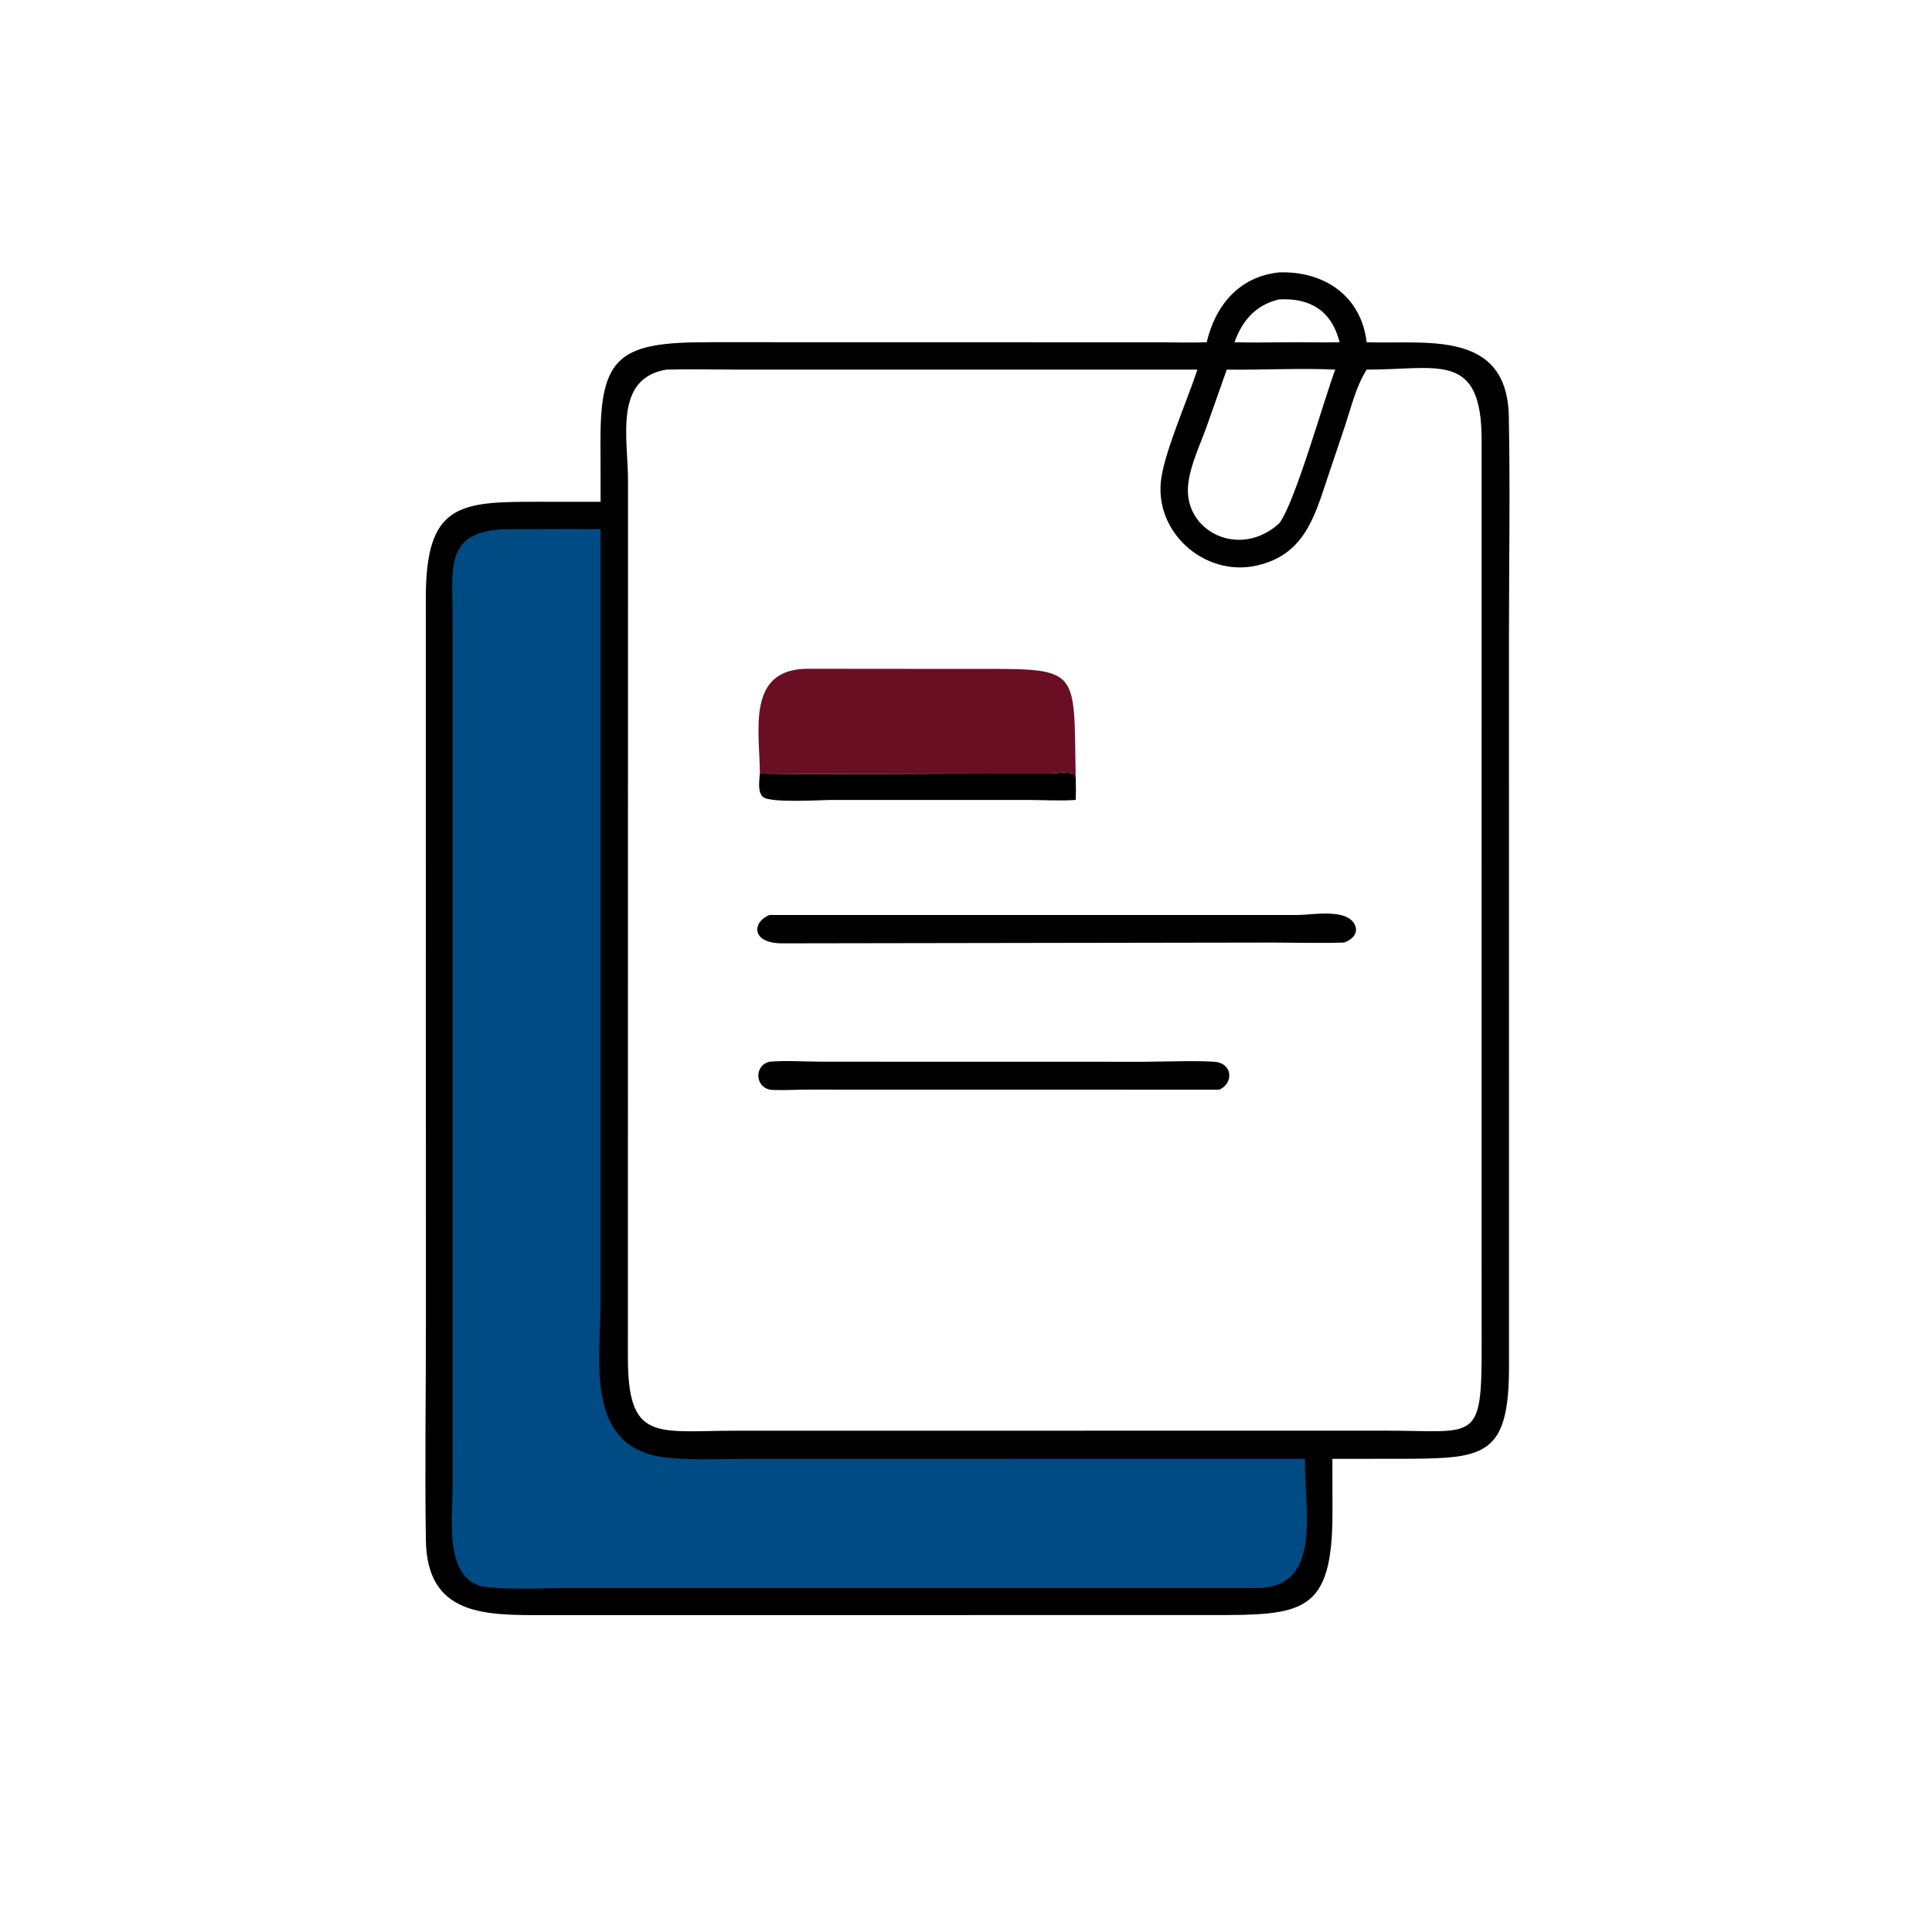 <?xml version="1.0" encoding="utf-8" ?>
<svg xmlns="http://www.w3.org/2000/svg" xmlns:xlink="http://www.w3.org/1999/xlink" width="1023" height="1023">
	<path transform="scale(2 2)" d="M338.643 72.116C350.532 71.715 360.378 78.297 361.824 90.611C377.335 91.185 399.006 87.083 399.462 110.241C399.844 129.584 399.501 149.006 399.501 168.356L399.509 361.865C399.508 385.251 393.1 386.088 372.853 386.215L352.748 386.232L352.776 400.276C352.814 427.324 344.897 427.608 320.63 427.591L172.375 427.597L143.449 427.607C128.342 427.61 113.06 427.729 112.751 407.79C112.456 388.731 112.761 369.618 112.759 350.555L112.733 158.46C112.712 133.396 121.515 132.816 142.408 132.845L159.012 132.86L158.979 116.517C158.941 94.078 164.293 90.57 187.735 90.6L307.184 90.624C311.267 90.629 315.398 90.777 319.475 90.611C321.772 80.826 328.103 73.211 338.643 72.116ZM361.824 97.859C359.034 102.271 357.767 107.687 356.135 112.618L351.239 127.172C347.795 137.671 344.821 147.022 332.684 149.739C318.924 152.82 305.38 140.857 307.447 126.634C308.547 119.065 314.433 105.77 317.012 97.859L194.211 97.85C188.282 97.844 182.315 97.69 176.39 97.859C162.413 100.231 166.272 116.102 166.266 127.181L166.234 359.103C166.18 381.947 173.735 378.796 194.766 378.784L366.931 378.769C390.969 378.77 392.322 382.261 392.271 355.729L392.255 325.625L392.264 116.535C392.265 92.854 380.722 97.878 361.824 97.859ZM324.783 97.859L319.459 112.942C317.716 117.799 315.034 123.328 314.549 128.489C313.406 140.633 328.082 148.11 338.643 138.592C342.758 133.445 350.52 105.777 353.508 97.859C343.992 97.409 334.325 97.99 324.783 97.859ZM338.643 79.27C332.434 80.712 328.881 84.899 326.834 90.611C332.339 90.785 337.866 90.59 343.375 90.611C347.139 90.642 350.9 90.684 354.664 90.611C352.569 82.296 346.923 78.828 338.643 79.27Z"/>
	<path fill="#004B84" transform="scale(2 2)" d="M134.096 140.102C142.398 140.115 150.712 139.974 159.012 140.102L159.012 344.625C159.01 359.847 154.655 382.894 175.523 385.771C182.133 386.683 189.221 386.245 195.889 386.242L345.51 386.232C345.24 399.917 350.583 421.196 331.563 420.435L151.332 420.441C143.973 420.44 136.182 420.936 128.869 420.19C117.356 419.015 119.828 401.74 119.83 393.917L119.829 163.445C119.821 150.238 117.607 140.515 134.096 140.102Z"/>
	<path transform="scale(2 2)" d="M201.176 204.807C221.296 205.092 241.463 204.806 261.587 204.811L277.203 204.818C278.93 204.818 283.109 204.086 284.573 205.099L284.79 205.728C284.867 207.756 284.878 209.753 284.79 211.78C280.611 212.083 276.22 211.793 272.022 211.787L220.175 211.788C217.418 211.787 203.813 212.684 201.97 210.962C200.506 209.594 201.055 206.57 201.176 204.807Z"/>
	<path transform="scale(2 2)" d="M203.714 281.092C208.238 280.714 213.044 281.076 217.604 281.083L302.913 281.102C306.592 281.101 320.276 280.647 322.58 281.271C326.557 282.349 326.21 287.092 322.778 288.497L214.004 288.478C210.889 288.461 207.705 288.697 204.605 288.567C199.909 288.37 199.41 282.188 203.714 281.092Z"/>
	<path transform="scale(2 2)" d="M203.714 242.25L343.57 242.247C347.471 242.233 356.852 240.356 358.778 245.032C359.674 247.209 357.783 248.904 355.865 249.541C349.423 249.757 342.923 249.547 336.474 249.546L206.997 249.752C198.766 249.71 199.145 244.039 203.714 242.25Z"/>
	<path fill="#6A0F23" transform="scale(2 2)" d="M201.176 204.807C201.14 193.534 197.494 177.074 213.891 177.058L255.757 177.094C286.443 177.097 284.237 175.832 284.79 205.728L284.573 205.099C283.109 204.086 278.93 204.818 277.203 204.818L261.587 204.811C241.463 204.806 221.296 205.092 201.176 204.807Z"/>
</svg>
